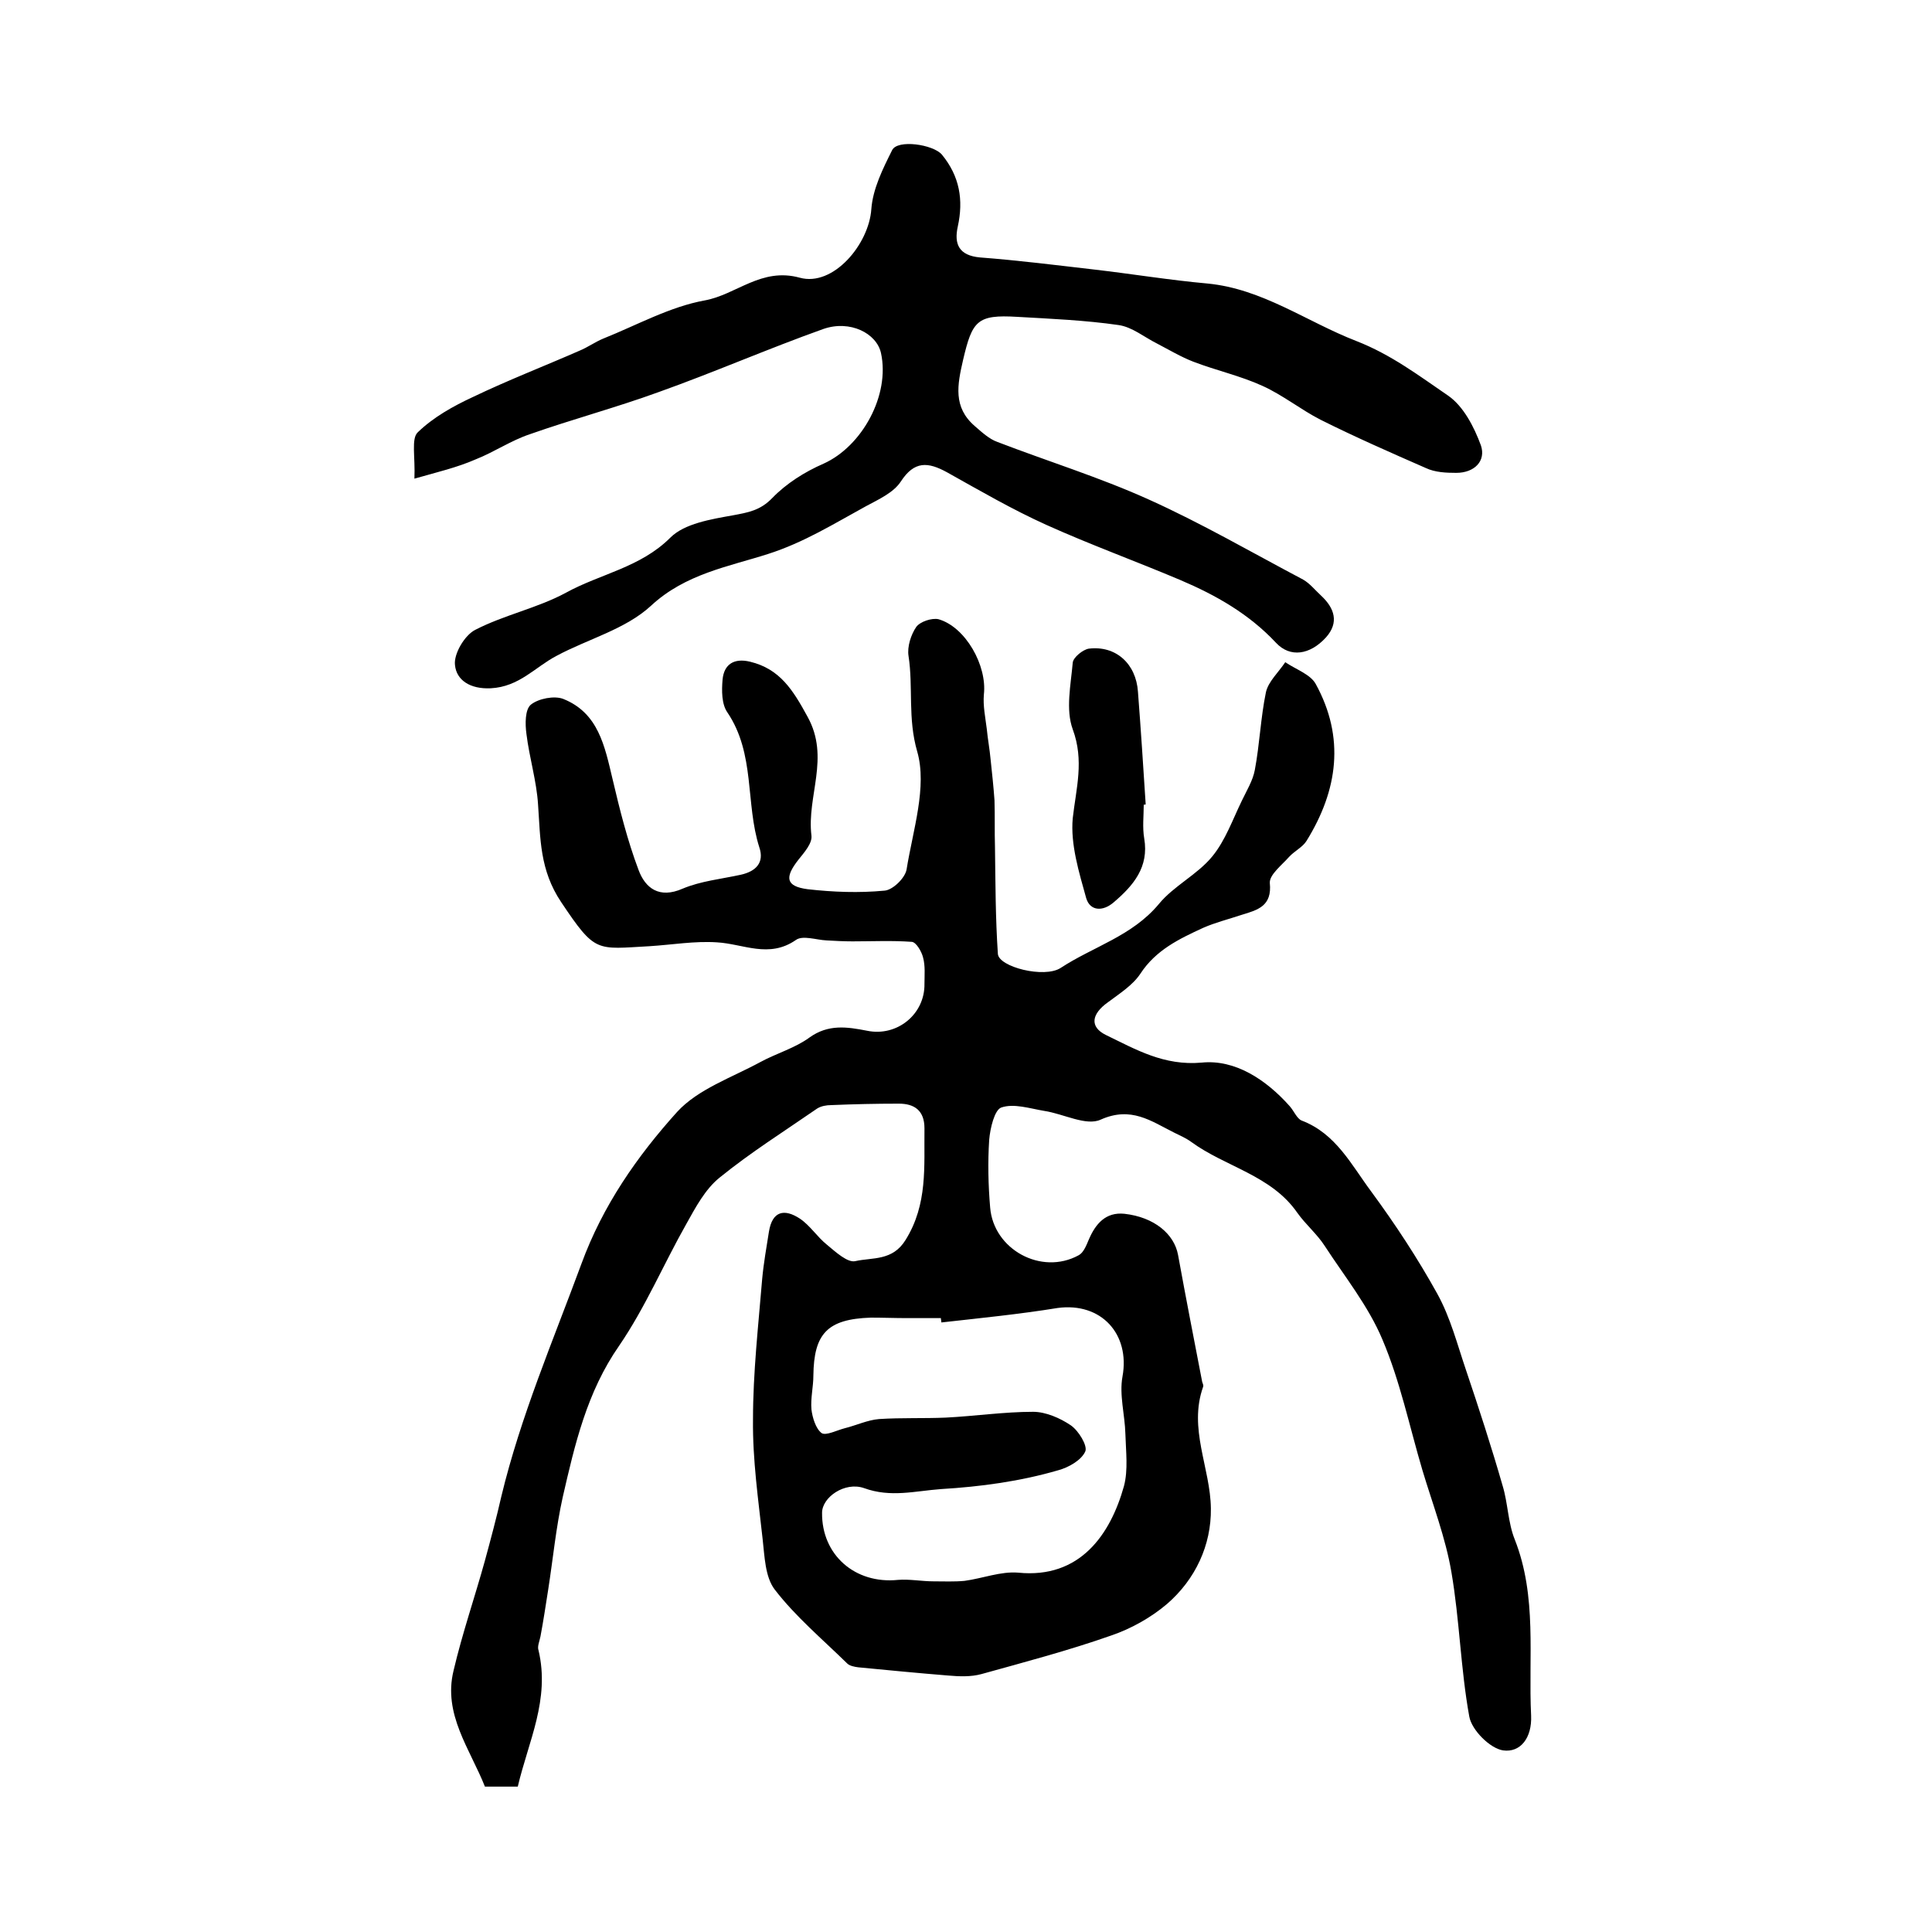 <?xml version="1.0" encoding="utf-8"?>
<!-- Generator: Adobe Illustrator 22.0.0, SVG Export Plug-In . SVG Version: 6.00 Build 0)  -->
<svg version="1.1" id="图层_1" xmlns="http://www.w3.org/2000/svg" xmlns:xlink="http://www.w3.org/1999/xlink" x="0px" y="0px"
	 viewBox="0 0 400 400" style="enable-background:new 0 0 400 400;" xml:space="preserve">
<style type="text/css">
	.st0{fill:#FFFFFF;}
</style>
<g>
	
	<path d="M107.2,369.9c-2.5,0-4.7,0-6.8,0c-3.1-7.8-8.7-15-6.5-24c1.8-7.7,4.4-15.2,6.5-22.8c1.2-4.4,2.4-8.9,3.4-13.3
		c4-16.6,10.7-32.2,16.6-48.2c4.4-12,11.5-22.2,19.8-31.4c4.3-4.7,11.3-7.1,17.2-10.3c3.3-1.8,7.2-2.9,10.2-5.1
		c3.9-2.8,7.8-2.2,11.9-1.4c6.2,1.3,12-3.4,11.9-9.7c0-1.8,0.2-3.7-0.3-5.5c-0.3-1.2-1.4-3.1-2.3-3.2c-4.1-0.3-8.2-0.1-12.3-0.1
		c-1.8,0-3.6-0.1-5.4-0.2c-2.1-0.1-4.9-1.1-6.3-0.1c-5.6,3.9-10.9,0.8-16.4,0.5c-4.6-0.3-9.2,0.5-13.9,0.8
		c-11.1,0.6-11.2,1.5-18.3-9.1c-4.5-6.7-4.3-13.2-4.8-20.2c-0.3-4.9-1.8-9.7-2.4-14.6c-0.3-2.1-0.3-5.1,0.9-6.1
		c1.6-1.3,4.9-1.9,6.7-1.2c7.3,2.9,8.6,9.8,10.2,16.5c1.5,6.4,3.1,12.8,5.4,18.9c1.4,3.8,4.3,6,9.1,3.9c3.8-1.6,8-2,12.1-2.9
		c3.1-0.7,4.9-2.5,3.8-5.7c-2.9-9.1-0.8-19.3-6.6-27.9c-1.2-1.7-1.2-4.5-1-6.8c0.3-3.2,2.4-4.5,5.7-3.7c6.2,1.5,8.9,5.9,11.9,11.4
		c4.7,8.5-0.2,16.4,0.8,24.6c0.2,1.6-1.5,3.5-2.7,5c-2.9,3.7-2.6,5.5,1.9,6.1c5.3,0.6,10.6,0.8,15.9,0.3c1.7-0.1,4.3-2.6,4.6-4.4
		c1.3-8.1,4.3-17.1,2.2-24.4c-2-6.9-0.8-13.3-1.8-19.8c-0.3-1.9,0.5-4.4,1.6-6c0.8-1.1,3.2-1.9,4.6-1.6c5.6,1.6,10.1,9.6,9.4,15.6
		c-0.2,2.3,0.3,4.7,0.6,7.1c0.2,2.1,0.6,4.2,0.8,6.4c0.3,2.8,0.6,5.6,0.8,8.4c0.1,3.2,0,6.5,0.1,9.7c0.1,7.4,0.1,14.7,0.6,22.1
		c0.2,2.7,9.6,5.1,13,2.9c6.7-4.4,14.8-6.6,20.3-13.2c3.1-3.8,8-6.1,11.1-9.9c2.7-3.3,4.2-7.6,6.1-11.5c1-2.1,2.3-4.2,2.7-6.4
		c1-5.3,1.2-10.8,2.3-16.1c0.5-2.2,2.6-4.1,4-6.2c2.2,1.5,5.2,2.5,6.3,4.5c6.1,11.1,4.6,22-1.9,32.5c-0.8,1.3-2.5,2.1-3.6,3.3
		c-1.5,1.7-4.1,3.7-4,5.4c0.5,4.8-2.5,5.6-5.8,6.6c-2.7,0.9-5.5,1.6-8,2.7c-5,2.3-9.8,4.6-13,9.5c-1.6,2.4-4.3,4.1-6.7,5.9
		c-3.4,2.4-3.9,5.1-0.4,6.8c6.2,3,12,6.4,19.8,5.7c6.9-0.7,13.3,3.5,18.2,9c0.9,1,1.5,2.6,2.5,3c7.1,2.7,10.3,9.2,14.4,14.7
		c5,6.8,9.6,13.8,13.7,21.2c2.7,4.9,4.1,10.4,5.9,15.7c2.7,8,5.3,16,7.6,24c1.1,3.6,1.1,7.6,2.5,11.1c4.7,11.9,2.8,24.3,3.4,36.5
		c0.2,4.6-2.2,7.7-5.8,7.2c-2.7-0.4-6.5-4.2-7-7c-1.8-9.9-2-20-3.7-29.9c-1.2-7.1-3.9-14.1-6-21.1c-2.7-9.1-4.6-18.4-8.3-27.1
		c-2.9-6.9-7.8-13-11.9-19.3c-1.6-2.5-4-4.5-5.7-6.9c-5.4-7.8-14.9-9.5-22-14.7c-1.1-0.8-2.3-1.3-3.5-1.9c-4.8-2.4-8.9-5.5-15.2-2.7
		c-3,1.4-7.7-1.2-11.7-1.8c-3-0.5-6.3-1.6-8.9-0.7c-1.4,0.5-2.3,4.3-2.5,6.7c-0.3,4.6-0.2,9.3,0.2,14c0.7,8.7,10.6,14.1,18.3,9.9
		c1-0.5,1.6-2,2.1-3.2c1.4-3.3,3.5-5.8,7.4-5.4c6.2,0.7,10.3,4.2,11.1,8.5c1.6,8.8,3.3,17.5,5,26.3c0.1,0.3,0.3,0.7,0.2,1
		c-3.1,8.7,1.5,16.8,1.6,25.2c0.1,7.6-3.2,14.7-9.1,19.8c-3.3,2.8-7.4,5.1-11.5,6.5c-8.8,3.1-17.9,5.5-26.9,8
		c-2.2,0.6-4.6,0.5-6.9,0.3c-6.2-0.5-12.4-1.1-18.6-1.7c-0.8-0.1-1.8-0.3-2.3-0.8c-5.1-5-10.7-9.7-15-15.3c-2-2.6-2.1-6.9-2.5-10.4
		c-0.9-8.2-2.1-16.5-2-24.8c0-9.7,1.1-19.4,1.9-29.1c0.3-3.3,0.9-6.6,1.4-9.8c0.7-4.3,3.2-4.8,6.4-2.7c2.1,1.4,3.6,3.8,5.6,5.4
		c1.8,1.5,4.3,3.8,5.9,3.4c3.6-0.8,7.7,0,10.4-4.4c4.6-7.4,3.8-15.2,3.9-23.1c0-3.7-2.1-5.1-5.3-5.1c-4.7,0-9.3,0.1-14,0.3
		c-1,0-2.1,0.2-2.9,0.7c-6.8,4.7-13.8,9.1-20.2,14.3c-3,2.4-5,6.2-6.9,9.6c-4.7,8.3-8.5,17.3-13.9,25.2c-6.7,9.6-9.2,20.5-11.7,31.4
		c-1.4,6.3-2,12.7-3,19.1c-0.5,3.2-1,6.5-1.6,9.7c-0.2,1-0.7,2.1-0.4,2.9C113.9,351.9,109.4,360.5,107.2,369.9z M194.9,273.8
		c0-0.3-0.1-0.6-0.1-0.9c-2.3,0-4.7,0-7,0c-2.5,0-5-0.1-7.5-0.1c-9,0.3-11.8,3.3-11.9,12c0,2.3-0.6,4.7-0.4,7c0.2,1.7,0.9,4,2.1,4.9
		c0.9,0.6,3.2-0.6,4.8-1c2.4-0.6,4.7-1.7,7.1-1.9c4.6-0.3,9.2-0.1,13.8-0.3c6-0.3,12.1-1.2,18.1-1.2c2.6,0,5.6,1.3,7.8,2.8
		c1.6,1.1,3.5,4.2,3,5.4c-0.8,1.8-3.4,3.3-5.6,3.9c-7.9,2.3-16,3.4-24.3,3.9c-5.4,0.4-10.4,1.8-15.9-0.2c-4-1.4-8.7,1.9-8.7,5.1
		c-0.1,8.7,6.8,14.8,15.7,13.9c2.4-0.2,4.9,0.3,7.4,0.3c2.1,0,4.3,0.1,6.4-0.1c3.7-0.5,7.5-2,11.1-1.7c12.8,1.3,19.1-7.9,21.9-17.9
		c0.9-3.4,0.4-7.2,0.3-10.8c-0.1-4-1.3-8.1-0.6-11.9c1.6-8.8-4.4-15.4-13.4-14.2C211,272.1,202.9,272.9,194.9,273.8z"/>
	<path d="M85.8,99.1c0.2-4.5-0.7-8.3,0.7-9.6c3.2-3.1,7.3-5.4,11.4-7.3c7.3-3.5,14.8-6.4,22.1-9.6c1.7-0.7,3.2-1.8,4.9-2.5
		c7-2.8,13.8-6.6,21-7.9c6.6-1.2,11.7-6.9,19.7-4.7c6.9,1.9,14.3-6.9,14.8-14.2c0.3-4.2,2.4-8.4,4.3-12.2c1.1-2.3,8.5-1.2,10.3,0.9
		c3.7,4.5,4.5,9.4,3.3,14.9c-0.8,3.6,0.2,6,4.6,6.4c7.9,0.6,15.8,1.6,23.6,2.5c7.8,0.9,15.7,2.2,23.5,2.9
		c11.4,1.1,20.5,7.9,30.8,11.9c7.2,2.8,13,7.2,19,11.3c3.2,2.2,5.4,6.5,6.8,10.3c1.1,3.2-1.3,5.7-5.1,5.7c-2.1,0-4.4-0.1-6.3-1
		c-7.3-3.2-14.6-6.4-21.8-10c-4.1-2.1-7.8-5.1-12-7c-4.6-2.1-9.6-3.2-14.3-5c-2.6-1-5.1-2.5-7.6-3.8c-2.6-1.3-5.1-3.4-7.9-3.8
		c-6.9-1-14-1.3-21-1.7c-8.3-0.5-9.3,0.8-11.2,8.9c-1.2,5.2-2.1,9.8,2.4,13.7c1.5,1.3,3,2.7,4.7,3.3c10.4,4,21.1,7.3,31.3,11.9
		c10.9,4.9,21.4,11,32,16.6c1.4,0.8,2.5,2.2,3.7,3.3c2.8,2.6,3.8,5.6,1,8.7c-3.3,3.6-7.4,4.2-10.3,1.1c-5.6-6-12.5-9.9-19.8-13
		c-9.2-3.9-18.6-7.3-27.7-11.4c-7.1-3.2-13.8-7.1-20.6-10.9c-4-2.2-6.8-2.4-9.6,1.9c-1.5,2.3-4.6,3.7-7.2,5.1
		c-6.6,3.6-12.8,7.5-20.3,9.9c-8.1,2.6-17.1,4.1-24.2,10.7c-5.3,4.9-13.1,6.9-19.6,10.4c-4.4,2.3-7.7,6.4-13.6,6.7
		c-4.3,0.2-7.1-1.7-7.4-4.8c-0.3-2.3,2-6.2,4.2-7.3c6-3.1,12.9-4.5,18.8-7.7c7.1-3.9,15.4-5.2,21.6-11.4c2.9-2.9,8.4-3.8,12.9-4.6
		c3.2-0.6,5.7-1,8.2-3.6c2.9-3,6.7-5.4,10.6-7.1c8-3.6,13.8-14.2,11.9-22.9c-0.9-4.1-6.4-6.9-11.9-5c-11.5,4.1-22.7,9-34.2,13.1
		c-8.8,3.2-17.8,5.6-26.6,8.7c-3.9,1.3-7.4,3.7-11.2,5.2C94.6,96.8,90.7,97.7,85.8,99.1z"/>
	<path d="M236.8,166.6c0,2.3-0.3,4.7,0.1,7c1,5.9-2.2,9.7-6.3,13.2c-2.3,2-4.9,1.8-5.7-0.8c-1.5-5.4-3.3-11.2-2.8-16.6
		c0.7-6.2,2.4-11.9,0-18.4c-1.5-4.1-0.4-9.2,0-13.8c0.1-1.1,2.1-2.7,3.3-2.9c5.6-0.7,9.8,3.1,10.2,8.9c0.6,7.8,1.1,15.5,1.6,23.3
		C237.2,166.6,237,166.6,236.8,166.6z"/>
	
</g>
</svg>
